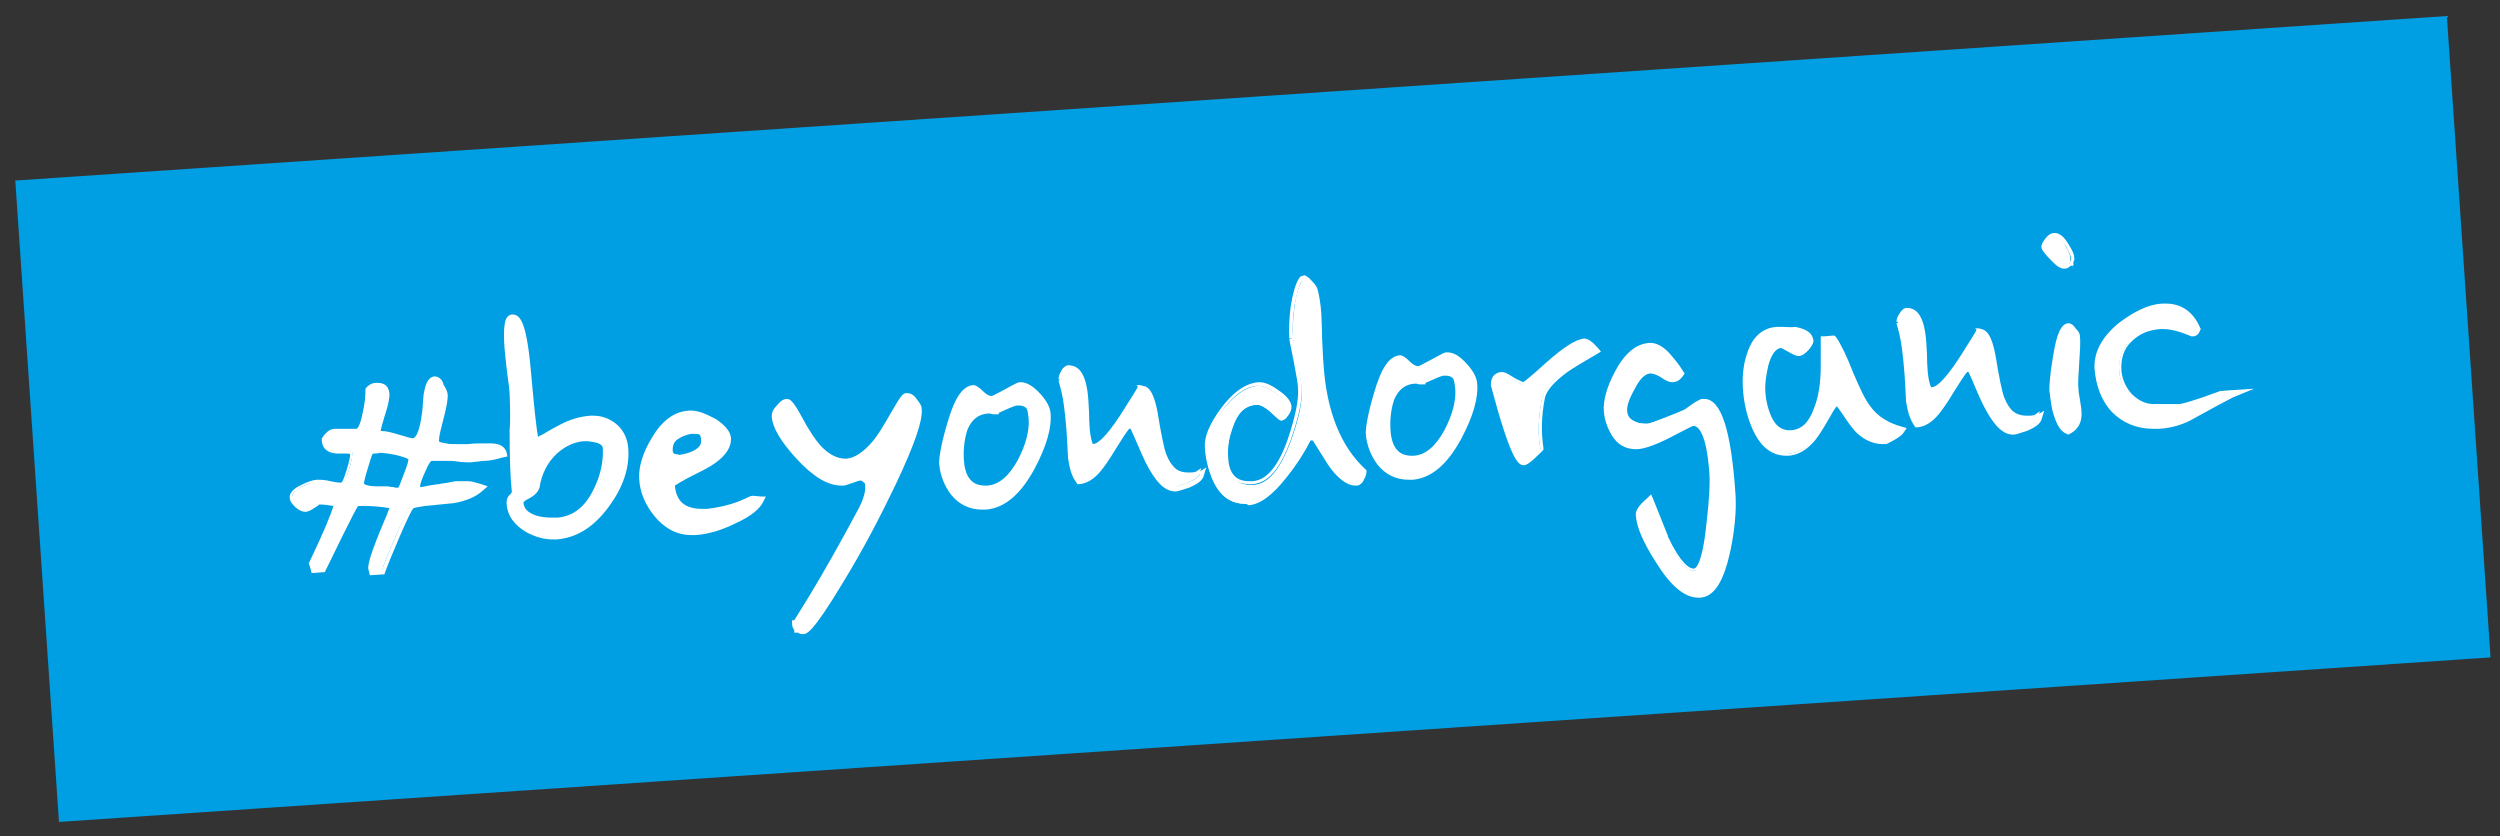 <?xml version="1.0" encoding="utf-8"?>
<!-- Generator: Adobe Illustrator 23.0.6, SVG Export Plug-In . SVG Version: 6.00 Build 0)  -->
<svg version="1.1" id="Ebene_1" xmlns="http://www.w3.org/2000/svg" xmlns:xlink="http://www.w3.org/1999/xlink" x="0px" y="0px"
	 width="343.4px" height="114.9px" viewBox="0 0 343.4 114.9" style="enable-background:new 0 0 343.4 114.9;" xml:space="preserve"
	>
<rect x="0" y="0" width="343.4" height="114.9" fill="#333333" stroke="none"/>
<style type="text/css">
	.st0{fill:#009FE3;}
	.st1{fill:#FFFFFF;}
</style>
<path class="st0" d="M2.1,24.8l334-22.6l6,88.1l-334,22.6C8.1,112.9,2.1,24.8,2.1,24.8z"/>
<g>
	<g>
		<g>
			<path class="st1" d="M50.9,78.1c0-0.4,0.2-1.7,2.5-7.3l0.3-0.8c0.1-0.2,0.1-0.3,0.1-0.3c0-0.2-0.1-0.2-0.2-0.2
				c-1.1-0.2-2.3-0.3-3.6-0.3c-0.3,0-0.6,0-0.9,0c-0.3,0.3-0.9,1.3-2.2,4.1c-1.4,2.9-2.2,4.5-2.4,4.9l-0.1,0.1l-1.4,0.1l-0.3-1
				l0-0.1c2-4.2,3.1-6.9,3.3-8c-0.8-0.2-1.5-0.3-2.2-0.3c-0.1,0-0.2,0-0.4,0c0,0,0,0,0,0c0,0-0.1,0.1-0.6,0.4
				C42.7,69.8,42.3,70,42,70c0,0,0,0,0,0c-0.4,0-0.8-0.2-1.2-0.5c-0.5-0.4-0.7-0.7-0.7-1.1c0-0.6,0.4-1.1,1.5-1.6
				c0.8-0.4,1.5-0.6,2.1-0.7l0.1,0c0.3,0,0.9,0.1,1.6,0.2c0.7,0.1,1.2,0.2,1.5,0.2l0.1,0c0,0,0.3-0.1,0.9-1.9
				c0.5-1.5,0.5-2.2,0.5-2.5c-0.1-0.1-0.4-0.2-0.9-0.2l-1.2,0c-1.5-0.1-1.8-0.9-1.9-1.6l0-0.1l0.1-0.1c0.5-0.7,1-1.1,1.5-1.1
				c0.3,0,0.8,0,1.4,0h0.2c0.6,0,1,0,1.3,0c0.1,0,0.6-0.2,1-2.3c0.3-1.3,0.4-2.4,0.4-3.3l0-0.1l0.1-0.1c0.3-0.3,0.7-0.5,1.2-0.6
				c0.1,0,0.1,0,0.2,0c0.8,0,1.2,0.5,1.3,1.3c0,0.5-0.1,1.1-0.3,2.1c-0.2,0.7-0.4,1.4-0.6,2.1c-0.1,0.5-0.2,0.9-0.2,1.2l0.1,0.1
				c0.1,0,0.2,0,0.2,0c0.6,0,1.3,0.2,2.4,0.5c1.2,0.4,1.7,0.5,1.9,0.5c0.6,0,1.3-0.7,1.6-3.9c0.1-0.8,0.2-1.6,0.2-2.4
				c0.3-1.5,0.6-2.1,1.2-2.2c0,0,0,0,0,0c0.4,0,0.8,0.3,1.1,0.9c0.3,0.6,0.5,1,0.5,1.4c0,0.5-0.1,1.3-0.4,2.5l-0.6,2.4
				c-0.2,0.7-0.2,1.1-0.2,1.5c0,0.4,0.7,0.5,1.2,0.6c0.4,0,0.8,0.1,1.3,0.1c0.5,0,1,0,1.7,0c0.8,0,1.5-0.1,2.1-0.1c0.4,0,0.7,0,1,0
				c1.2,0.1,1.8,0.4,1.9,1.1l0,0.2l-0.2,0.1c-1,0.3-1.9,0.4-2.5,0.5c-0.2,0-0.5,0.1-0.9,0.1c-0.4,0.1-0.8,0.1-1,0.1
				c-0.1,0-0.2,0-0.3,0c-0.4,0-0.8,0-1.4-0.1c-0.6-0.1-1-0.1-1.4-0.1c-0.1,0-0.2,0-0.3,0c-0.2,0-0.4,0-0.7,0l-0.7,0
				c-0.3,0-0.4,0-0.6,0c0,0-0.3,0.1-1,1.7c-0.6,1.4-0.7,2-0.7,2.3c0,0.1,0,0.1,0.2,0.1c0.3,0,0.7-0.1,1.3-0.2c0.6-0.1,1-0.2,1.3-0.2
				c0.3,0,0.7-0.1,1.2-0.2c0.6-0.1,1-0.1,1.2-0.2l0.8-0.1c0.4,0,0.6,0,0.8,0l0.1,0c0.4,0,0.9,0.1,1.6,0.3l0.4,0.1l-0.4,0.3
				c-1,0.8-2.3,1.4-3.8,1.6l-4,0.4c-0.8,0.1-1.4,0.2-1.8,0.4c-0.1,0.1-0.4,0.6-1.9,3.9c-0.9,2.1-1.6,3.8-2,4.9l-0.1,0.2L51,78.7
				L50.9,78.1z M53.1,67.1c0.2,0,0.5,0,0.8,0.1c0.3,0,0.6,0.1,0.8,0.1l0.1,0c0,0,0.2-0.3,0.8-1.9c0.6-1.7,0.7-2.2,0.7-2.4
				c0,0-0.1-0.3-1.9-0.7c-1.1-0.2-1.8-0.3-2.3-0.3l-0.1,0c-0.2,0.1-0.4,0.2-0.9,0.3c-0.2,0.4-0.4,1.2-0.8,2.3c-0.5,1.6-0.5,2-0.5,2
				c0,0.4,0.8,0.6,2,0.6c0.3,0,0.7,0,1.1,0C53,67.1,53.1,67.1,53.1,67.1z"/>
			<path class="st1" d="M59.7,52.2c0.3,0,0.6,0.3,0.9,0.8c0.3,0.5,0.5,1,0.5,1.3c0,0.5-0.1,1.3-0.4,2.4c-0.2,0.8-0.4,1.6-0.6,2.4
				c-0.2,0.7-0.2,1.2-0.2,1.5c0,0.5,0.5,0.7,1.4,0.8c0.4,0,0.8,0.1,1.3,0.1c0.5,0,1.1,0,1.7,0c0.8,0,1.5-0.1,2.1-0.1
				c0.4,0,0.7,0,1,0c1,0,1.6,0.4,1.7,0.9c-1,0.3-1.9,0.4-2.5,0.5c-0.2,0-0.5,0.1-0.9,0.1c-0.4,0.1-0.8,0.1-1,0.1c-0.1,0-0.2,0-0.3,0
				c-0.3,0-0.8,0-1.4-0.1c-0.6-0.1-1.1-0.1-1.4-0.1c-0.1,0-0.2,0-0.3,0c-0.2,0-0.4,0-0.7,0c-0.1,0-0.2,0-0.3,0c-0.1,0-0.3,0-0.4,0
				c-0.3,0-0.5,0-0.6,0c-0.3,0-0.7,0.6-1.2,1.8c-0.5,1.2-0.8,2-0.7,2.4c0,0.2,0.2,0.4,0.4,0.4c0,0,0,0,0.1,0c0.3,0,0.7-0.1,1.3-0.2
				c0.6-0.1,1-0.2,1.3-0.2c0.3,0,0.7-0.1,1.2-0.2c0.5-0.1,0.9-0.1,1.2-0.2c0.1,0,0.4,0,0.8-0.1c0,0,0.1,0,0.1,0c0.3,0,0.5,0,0.7,0
				c0,0,0.1,0,0.1,0c0.4,0,0.9,0.1,1.5,0.3c-1,0.8-2.2,1.3-3.7,1.6c-1.3,0.1-2.6,0.3-4,0.4c-0.8,0.1-1.5,0.2-1.9,0.4
				c-0.2,0.1-0.9,1.5-2,4.1c-0.9,2.1-1.6,3.8-2,4.9l-1.3,0.1l-0.1-0.3c-0.1-0.6,0.8-3,2.5-7.1l0.3-0.8c0.1-0.2,0.1-0.3,0.1-0.4
				c0-0.3-0.2-0.4-0.5-0.5c-1.1-0.2-2.3-0.3-3.6-0.3c-0.3,0-0.7,0-1,0c-0.4,0.4-1.2,1.8-2.3,4.2c-1.4,2.9-2.2,4.5-2.4,4.9l-1.1,0.1
				l-0.2-0.7c2.1-4.5,3.3-7.3,3.4-8.3c-0.9-0.2-1.7-0.4-2.4-0.4c-0.1,0-0.3,0-0.4,0c0,0-0.3,0.2-0.7,0.5c-0.4,0.3-0.8,0.5-1,0.5
				c0,0,0,0,0,0c-0.3,0-0.6-0.2-1-0.5c-0.4-0.3-0.6-0.6-0.7-0.9c0-0.5,0.4-0.9,1.3-1.4c0.7-0.4,1.4-0.6,2-0.6c0,0,0.1,0,0.1,0
				c0.3,0,0.8,0.1,1.6,0.2c0.7,0.1,1.2,0.2,1.6,0.2c0,0,0.1,0,0.1,0c0.3,0,0.7-0.7,1.1-2.1c0.4-1.3,0.6-2.2,0.5-2.6l0-0.1
				c-0.2-0.2-0.6-0.3-1.1-0.3c-0.4,0-0.8,0-1.2,0c-1,0-1.6-0.5-1.6-1.4c0.5-0.6,0.9-1,1.3-1c0.3,0,0.8,0,1.4,0c0,0,0.1,0,0.1,0
				c0.1,0,0.1,0,0.2,0c0.6,0,1,0,1.4,0c0.5,0,0.9-0.9,1.3-2.5c0.3-1.3,0.4-2.4,0.4-3.3c0.2-0.3,0.6-0.4,1.1-0.5c0,0,0.1,0,0.1,0
				c0.7,0,1,0.3,1.1,1c0,0.4-0.1,1.1-0.3,2c-0.2,0.7-0.4,1.4-0.6,2.1c-0.2,0.6-0.2,1-0.2,1.3c0,0.2,0.1,0.3,0.4,0.3c0,0,0,0,0.1,0
				c0.1,0,0.1,0,0.2,0c0.5,0,1.3,0.2,2.3,0.5c1,0.3,1.7,0.5,2,0.5c0,0,0,0,0.1,0c0.9-0.1,1.5-1.4,1.8-4.1c0.1-0.8,0.2-1.6,0.2-2.4
				C59,52.8,59.3,52.2,59.7,52.2C59.7,52.2,59.7,52.2,59.7,52.2 M52,61.7C52,61.7,52,61.7,52,61.7c0,0-0.3,0.1-1.1,0.4
				c-0.2,0.4-0.5,1.2-0.8,2.4c-0.4,1.2-0.5,1.9-0.5,2.1c0,0.5,0.8,0.8,2.3,0.8c0.3,0,0.7,0,1.1,0c0,0,0.1,0,0.2,0
				c0.2,0,0.5,0,0.8,0.1c0.3,0,0.6,0.1,0.8,0.1c0.1,0,0.1,0,0.2,0c0.2,0,0.5-0.7,1-2c0.5-1.3,0.7-2.2,0.7-2.5c0-0.3-0.7-0.6-2.1-0.9
				c-1.1-0.2-1.9-0.3-2.4-0.3C52.1,61.7,52.1,61.7,52,61.7 M59.7,51.7L59.7,51.7L59.7,51.7c-1,0.1-1.3,1.3-1.5,2.4
				c-0.1,0.8-0.1,1.6-0.2,2.4c-0.4,3.4-1.1,3.7-1.3,3.7c0,0,0,0,0,0c-0.2,0-0.6-0.1-1.9-0.5c-1-0.3-1.8-0.5-2.4-0.5c0,0-0.1,0-0.1,0
				c0-0.2,0.1-0.5,0.2-0.9c0.2-0.7,0.4-1.4,0.6-2c0.3-1,0.4-1.7,0.4-2.2c-0.1-1-0.6-1.5-1.6-1.5c-0.1,0-0.1,0-0.2,0
				c-0.6,0-1.1,0.3-1.4,0.7l-0.1,0.1l0,0.2c0,0.9-0.1,1.9-0.4,3.2c-0.4,2-0.8,2.1-0.8,2.1c-0.3,0-0.7,0-1.3,0l-0.2,0l-0.1,0
				c-0.6,0-1.1,0-1.4,0c-0.6,0-1.2,0.4-1.7,1.2l-0.1,0.1l0,0.2c0,0.7,0.3,1.8,2.1,1.9l0.4,0l0.8,0c0.3,0,0.5,0,0.6,0.1
				c0,0.3-0.1,0.9-0.5,2.2c-0.4,1.3-0.6,1.6-0.7,1.7c0,0,0,0,0,0c-0.2,0-0.6,0-1.5-0.2c-0.8-0.2-1.3-0.2-1.7-0.2c-0.1,0-0.1,0-0.1,0
				c-0.6,0-1.4,0.3-2.2,0.7c-0.4,0.2-1.7,0.8-1.6,1.8c0,0.4,0.3,0.8,0.8,1.3c0.5,0.4,0.9,0.6,1.3,0.6h0l0.1,0c0.3,0,0.7-0.2,1.3-0.6
				c0.3-0.2,0.5-0.3,0.5-0.4c0.1,0,0.2,0,0.2,0c0.5,0,1.2,0.1,1.8,0.2c-0.3,1-1.1,3.1-3.3,7.7l-0.1,0.2l0.1,0.2l0.2,0.7l0.1,0.4
				l0.4,0l1.1-0.1l0.3,0l0.1-0.2c0.2-0.4,1-2,2.4-4.9c1.3-2.6,1.8-3.6,2.1-4c0.3,0,0.5,0,0.8,0c1.2,0,2.4,0.1,3.5,0.3c0,0,0,0,0,0
				c0,0,0,0.1-0.1,0.2l-0.3,0.8c-2.4,5.6-2.6,6.9-2.5,7.4l0.1,0.4l0.1,0.4l0.4,0l1.3-0.1l0.3,0l0.1-0.3c0.4-1.1,1.1-2.8,2-4.9
				c1.3-3,1.7-3.7,1.9-3.9c0.3-0.1,0.9-0.2,1.6-0.3l4-0.4c1.6-0.3,2.9-0.8,3.9-1.7l0.7-0.6l-0.9-0.3c-0.7-0.2-1.3-0.4-1.7-0.4
				c-0.1,0-0.1,0-0.2,0c-0.1,0-0.4,0-0.6,0l-0.1,0l-0.5,0l-0.3,0c-0.3,0-0.7,0.1-1.2,0.2c-0.5,0.1-0.9,0.1-1.2,0.2
				c-0.3,0-0.7,0.1-1.4,0.2c-0.5,0.1-0.9,0.2-1.2,0.2c0-0.3,0.1-0.8,0.7-2.1c0.5-1.2,0.8-1.5,0.9-1.5c0.1,0,0.3,0,0.5,0l0.4,0l0.3,0
				c0.3,0,0.5,0,0.7,0c0.1,0,0.2,0,0.3,0c0.3,0,0.8,0,1.4,0.1c0.6,0.1,1.1,0.1,1.5,0.1c0.1,0,0.2,0,0.3,0c0.2,0,0.6-0.1,1-0.1
				c0.4-0.1,0.7-0.1,0.9-0.1c0.7,0,1.5-0.2,2.6-0.5l0.5-0.1l-0.1-0.5c-0.2-0.8-0.9-1.3-2.2-1.3c-0.2,0-0.6,0-1,0
				c-0.6,0-1.3,0-2.1,0.1c-0.6,0-1.2,0-1.7,0c-0.5,0-1,0-1.3-0.1c-0.7-0.1-1-0.2-1-0.3c0-0.2,0-0.6,0.2-1.4l0.6-2.4
				c0.3-1.2,0.4-2,0.4-2.5c0-0.4-0.2-0.9-0.6-1.5C60.9,52.4,60.4,51.7,59.7,51.7L59.7,51.7z M52.1,62.2
				C52.1,62.2,52.1,62.2,52.1,62.2c0.5,0,1.3,0.1,2.3,0.3c1.2,0.3,1.6,0.5,1.7,0.6c0,0.2-0.1,0.7-0.7,2.2c-0.4,1.1-0.6,1.6-0.7,1.7
				c-0.2,0-0.4,0-0.7-0.1c-0.4,0-0.6-0.1-0.9-0.1c-0.1,0-0.1,0-0.2,0c-0.4,0-0.8,0-1.1,0c-1.4,0-1.8-0.3-1.8-0.4c0,0,0-0.4,0.5-2
				c0.3-1,0.5-1.7,0.7-2.1C51.7,62.3,51.9,62.3,52.1,62.2L52.1,62.2z"/>
		</g>
		<g>
			<path class="st1" d="M75.9,73.8c-1.1,0-2.4-0.3-3.6-1c-1.6-0.9-2.5-2.1-2.6-3.6c0-0.5,0.1-1,0.5-1.2c0.2-0.2,0.3-0.4,0.3-0.6
				c-0.2-1.8-0.3-4.7-0.3-8.4c0.1-0.9,0.1-2.6,0-5.1c0-0.3-0.1-1.1-0.3-2.5c-0.2-1.5-0.3-2.8-0.4-3.7c-0.2-2.9,0.1-4.2,0.9-4.3
				c0,0,0,0,0,0c0.8,0,1.7,0.8,2.3,7.2c0.5,5.3,0.8,8.5,1,9.7c1.1-0.6,2.1-1.1,3.2-1.7c1.4-0.7,2.9-1.2,4.2-1.2c0.1,0,0.3,0,0.4,0
				c1.1,0,2.1,0.3,3,1c0.9,0.8,1.5,1.8,1.6,3.2c0.2,2.5-0.7,5.1-2.6,7.7c-2,2.8-4.4,4.3-7.1,4.5C76.2,73.8,76,73.8,75.9,73.8z
				 M80.5,60.4c-0.1,0-0.2,0-0.3,0c-1.4,0.1-2.6,0.7-3.8,1.7c-1.4,1.2-2.3,2.9-2.5,4.8c-0.1,0.6-0.5,1-1.3,1.4
				c-0.6,0.3-0.9,0.5-0.8,0.8c0.1,0.9,0.7,1.5,1.9,1.9c0.7,0.2,1.5,0.3,2.3,0.3c0.2,0,0.5,0,0.7,0c2.2-0.1,3.9-1.5,5.1-3.9
				c1-2,1.4-4,1.3-5.9c0-0.4-0.4-0.7-1-0.9C81.4,60.4,80.9,60.4,80.5,60.4z"/>
			<path class="st1" d="M70.4,43.7c0.9,0,1.6,2.3,2,7c0.5,5.9,0.9,9.3,1.1,10c1.2-0.6,2.3-1.2,3.5-1.9c1.4-0.7,2.8-1.1,4.1-1.2
				c0.1,0,0.3,0,0.4,0c1.1,0,2,0.3,2.8,1c0.9,0.7,1.4,1.7,1.5,3c0.2,2.5-0.7,5-2.5,7.5c-2,2.7-4.3,4.2-6.9,4.4c-0.1,0-0.3,0-0.4,0
				c-1.1,0-2.3-0.3-3.5-1c-1.6-0.9-2.4-2-2.5-3.4c0-0.5,0.1-0.8,0.4-1c0.3-0.2,0.4-0.5,0.4-0.8c-0.2-1.9-0.3-4.7-0.3-8.4
				c0.1-0.8,0.1-2.6,0-5.1c0-0.3-0.1-1.1-0.3-2.5c-0.2-1.6-0.3-2.8-0.4-3.7C69.6,45.1,69.8,43.8,70.4,43.7
				C70.4,43.7,70.4,43.7,70.4,43.7 M75.8,71.6c0.2,0,0.5,0,0.7,0c2.3-0.2,4-1.5,5.3-4.1c1-2,1.5-4.1,1.3-6.1c0-0.5-0.4-0.8-1.2-1.1
				c-0.5-0.2-1-0.2-1.5-0.2c-0.1,0-0.2,0-0.3,0c-1.4,0.1-2.7,0.7-4,1.8c-1.5,1.3-2.3,2.9-2.6,5c-0.1,0.5-0.5,0.9-1.2,1.2
				c-0.7,0.3-1,0.7-1,1.1c0.1,1,0.7,1.7,2,2.1C74.2,71.5,75,71.6,75.8,71.6 M70.4,43.2L70.4,43.2L70.4,43.2c-0.6,0-1,0.5-1.1,1.5
				c-0.1,0.7-0.1,1.7,0,3.1c0.1,0.9,0.2,2.2,0.4,3.7c0.2,1.4,0.3,2.2,0.3,2.5c0.1,2.5,0.1,4.2,0,5.1c0,3.8,0.1,6.6,0.3,8.4
				c0,0.1,0,0.2-0.2,0.4c-0.3,0.2-0.6,0.7-0.5,1.4c0.1,1.5,1,2.8,2.7,3.8c1.3,0.7,2.5,1,3.7,1c0.1,0,0.3,0,0.4,0
				c2.8-0.2,5.2-1.7,7.3-4.6c1.9-2.6,2.8-5.3,2.6-7.9c-0.1-1.4-0.7-2.6-1.7-3.4c-0.9-0.7-1.9-1.1-3.1-1.1c-0.1,0-0.3,0-0.4,0
				c-1.4,0.1-2.8,0.5-4.3,1.3c-1,0.5-1.9,1.1-2.9,1.6c-0.2-1.1-0.5-3.6-1-9.3C72.3,44.1,71.4,43.2,70.4,43.2L70.4,43.2z M75.8,71.1
				c-0.8,0-1.6-0.1-2.2-0.3c-1.1-0.4-1.6-0.9-1.7-1.7c0-0.2,0.3-0.4,0.7-0.6c0.8-0.4,1.3-0.9,1.5-1.5c0.3-1.9,1.1-3.5,2.4-4.7
				c1.1-1,2.4-1.6,3.7-1.7c0.1,0,0.2,0,0.3,0c0.4,0,0.9,0.1,1.4,0.2c0.4,0.1,0.8,0.3,0.9,0.7c0.1,1.9-0.3,3.8-1.3,5.8
				c-1.2,2.4-2.8,3.6-4.9,3.8C76.3,71.1,76.1,71.1,75.8,71.1L75.8,71.1z"/>
		</g>
		<g>
			<path class="st1" d="M94.9,73.1c-1.9,0-3.5-0.8-4.9-2.5c-1.2-1.5-1.9-3.2-2-4.9c-0.1-1.6,0.4-3.5,1.6-5.5
				c1.4-2.3,3.1-3.5,5.1-3.6c0.1,0,0.1,0,0.2,0c0.9,0,1.9,0.4,3,1.1c1.2,0.8,1.8,1.6,1.9,2.3c0.1,1.1-0.7,2.3-2.2,3.4
				c-0.7,0.5-1.9,1.1-3.7,2c-0.9,0.4-1.5,0.8-1.9,1c0.1,2.4,1.5,3.6,4.1,3.6c0.2,0,0.4,0,0.7,0c1.8-0.1,3.7-0.6,5.6-1.5
				c0.6-0.3,0.7-0.3,0.8-0.3l1.5,0.1l-0.1,0.3c-0.4,1-1.7,2-3.8,2.9c-2,0.9-3.8,1.4-5.4,1.5C95.2,73.1,95.1,73.1,94.9,73.1z
				 M95.4,59.4c-0.1,0-0.3,0-0.5,0c-0.6,0-1.2,0.2-1.8,0.6c-0.7,0.5-1.1,1.1-1,1.8c0,0.6,0.3,0.8,1,0.8c0.1,0,0.1,0,0.2,0
				c0.8-0.1,1.5-0.3,2.2-0.6c0.8-0.4,1.2-1,1.1-1.6c0-0.5-0.1-0.8-0.3-0.9C96.2,59.5,96,59.4,95.4,59.4z"/>
			<path class="st1" d="M94.9,56.9c0.8,0,1.8,0.4,2.8,1.1c1.1,0.8,1.7,1.5,1.8,2.1c0.1,1.1-0.6,2.1-2.1,3.1c-0.6,0.5-1.9,1.1-3.6,2
				c-1,0.5-1.7,0.9-2,1.2c0.1,2.6,1.5,3.9,4.3,3.9c0.2,0,0.4,0,0.7,0c1.8-0.1,3.7-0.6,5.7-1.5c0.4-0.2,0.6-0.3,0.7-0.3l1.1,0.1
				c-0.4,0.9-1.6,1.9-3.6,2.8c-1.9,0.9-3.7,1.4-5.3,1.5c-0.2,0-0.3,0-0.4,0c-1.8,0-3.4-0.8-4.7-2.4c-1.2-1.5-1.8-3.1-2-4.8
				c-0.1-1.6,0.4-3.4,1.6-5.3c1.3-2.2,3-3.4,4.9-3.5C94.8,56.9,94.9,56.9,94.9,56.9 M93.1,62.9c0.1,0,0.1,0,0.2,0
				c0.8-0.1,1.6-0.3,2.3-0.6c0.9-0.5,1.3-1.1,1.2-1.8c0-0.6-0.2-0.9-0.4-1.1c-0.2-0.1-0.5-0.2-1-0.2c-0.1,0-0.3,0-0.5,0
				c-0.6,0-1.3,0.3-1.9,0.6c-0.8,0.5-1.2,1.2-1.1,2.1C91.9,62.6,92.3,62.9,93.1,62.9 M94.9,56.4c-0.1,0-0.2,0-0.2,0
				c-2.1,0.1-3.8,1.4-5.2,3.8c-1.2,2-1.8,3.9-1.7,5.6c0.1,1.8,0.8,3.5,2.1,5.1c1.4,1.7,3.1,2.6,5.1,2.6c0.2,0,0.3,0,0.5,0
				c1.6-0.1,3.5-0.6,5.5-1.6c2.2-1,3.4-2,3.9-3.1l0.3-0.6l-0.7,0l-1.1-0.1l0,0l0,0c-0.1,0-0.2,0-0.8,0.3c-1.9,0.9-3.8,1.3-5.5,1.5
				c-0.2,0-0.4,0-0.6,0c-2.4,0-3.6-1-3.8-3.2c0.3-0.2,0.8-0.5,1.7-1c1.8-0.9,3-1.5,3.7-2c1.6-1.1,2.4-2.3,2.3-3.6
				c-0.1-0.8-0.7-1.6-2-2.5C96.9,56.8,95.9,56.4,94.9,56.4L94.9,56.4z M93.1,62.4c-0.6,0-0.7-0.2-0.7-0.6c0-0.7,0.2-1.2,0.9-1.6
				c0.5-0.3,1.1-0.5,1.6-0.6c0.2,0,0.3,0,0.5,0c0.6,0,0.7,0.1,0.7,0.1c0,0,0.2,0.2,0.2,0.8c0,0.2,0.1,0.8-1,1.4
				c-0.6,0.3-1.3,0.5-2.1,0.6C93.2,62.4,93.2,62.4,93.1,62.4L93.1,62.4z"/>
		</g>
		<g>
			<path class="st1" d="M110.3,86.7c-0.2,0-0.3,0-0.5-0.1l-0.1-0.3l0,0.3l-0.3,0l0-0.3c0,0,0,0,0,0c0,0,0,0-0.1-0.1
				c-0.1-0.2-0.2-0.4-0.2-0.6l0-0.3l0.1,0c0.2-0.3,0.9-1.5,2.2-3.5c2-3.4,4.2-7.3,6.5-11.5c0.9-1.7,1.3-3.1,1.1-4.1
				c-0.5-0.4-0.7-0.5-0.8-0.5c-0.1,0-0.3,0.1-1.1,0.4c-0.9,0.3-1.1,0.4-1.2,0.4c-0.1,0-0.2,0-0.3,0c-1.8,0-3.8-1.2-6-3.6
				c-2.1-2.4-3.2-4.2-3.3-5.7c0-0.4,0.2-0.8,0.6-1.3c0.4-0.5,0.8-0.7,1.1-0.8c0,0,0,0,0,0c0.3,0,0.6,0.2,1.8,2.3
				c1.1,1.8,2,3.2,2.7,4c1.2,1.3,2.4,1.9,3.6,1.9c0.1,0,0.2,0,0.2,0c1.2-0.1,2.5-0.9,3.7-2.3c0.7-0.9,1.6-2.3,2.7-4.2
				c1.2-2.2,1.6-2.4,1.8-2.4c0,0,0,0,0,0c0.5,0,0.9,0.2,1.3,0.6c0.4,0.4,0.6,0.8,0.7,1.2c0.1,1.6-1,4.9-3.5,10.2
				c-2.2,4.6-4.6,9.1-7.3,13.5C112,85.9,110.9,86.7,110.3,86.7L110.3,86.7z"/>
			<path class="st1" d="M124.6,54.5c0.4,0,0.7,0.2,1.1,0.5c0.4,0.4,0.6,0.7,0.6,1c0.1,1.5-1.1,4.9-3.5,10.1
				c-2.2,4.6-4.6,9.1-7.2,13.5c-2.7,4.5-4.4,6.8-5.1,6.9c0,0,0,0-0.1,0c-0.1,0-0.2,0-0.3-0.1c-0.1-0.1-0.2-0.1-0.3-0.1c0,0,0,0,0,0
				c0,0,0-0.1-0.1-0.2c-0.1-0.1-0.1-0.3-0.1-0.5c0,0,0,0,0,0c0,0,0.8-1.2,2.2-3.7c2-3.4,4.2-7.2,6.5-11.5c1-1.8,1.4-3.3,1.1-4.4
				c-0.4-0.4-0.8-0.6-1.1-0.6c0,0,0,0,0,0c-0.2,0-0.6,0.1-1.2,0.4c-0.6,0.2-1,0.4-1.2,0.4c-0.1,0-0.2,0-0.3,0
				c-1.7,0-3.7-1.2-5.8-3.5c-2.1-2.3-3.2-4.1-3.3-5.5c0-0.3,0.2-0.7,0.5-1.1c0.4-0.4,0.7-0.7,1-0.7c0,0,0,0,0,0
				c0.2,0,0.8,0.7,1.5,2.1c1.1,1.9,2,3.2,2.7,4c1.2,1.3,2.5,2,3.8,2c0.1,0,0.2,0,0.3,0c1.3-0.1,2.6-0.9,3.9-2.4
				c0.7-0.9,1.6-2.3,2.7-4.2C123.7,55.3,124.3,54.6,124.6,54.5C124.5,54.5,124.6,54.5,124.6,54.5 M124.6,54c0,0-0.1,0-0.1,0
				c-0.4,0-0.7,0.2-2,2.5c-1.1,1.9-1.9,3.3-2.7,4.2c-1.2,1.4-2.4,2.2-3.5,2.3c-0.1,0-0.1,0-0.2,0c-1.1,0-2.3-0.6-3.4-1.8
				c-0.7-0.8-1.6-2.1-2.6-4c-1.2-2.2-1.6-2.4-2-2.4c-0.5,0-0.9,0.3-1.4,0.9c-0.5,0.5-0.7,1-0.7,1.5c0.1,1.5,1.2,3.4,3.4,5.8
				c2.3,2.5,4.3,3.7,6.2,3.7c0.1,0,0.2,0,0.3,0c0.2,0,0.4-0.1,1.3-0.4c0.8-0.3,1-0.3,1-0.3c0,0,0.2,0,0.6,0.4c0.2,1-0.2,2.3-1.1,3.9
				c-2.3,4.3-4.5,8.2-6.5,11.5c-1.3,2.1-1.9,3.1-2.1,3.4h-0.3l0,0.5c0,0.3,0.1,0.5,0.2,0.7c0,0,0,0.1,0.1,0.1l0,0.4l0.5,0
				c0.2,0.1,0.3,0.2,0.6,0.2c0,0,0.1,0,0.1,0c0.5,0,1.3-0.1,5.5-7.1c2.7-4.4,5.1-9,7.3-13.6c2.5-5.3,3.7-8.7,3.5-10.3
				c0-0.4-0.3-0.8-0.7-1.3C125.6,54.3,125.1,54,124.6,54L124.6,54z"/>
		</g>
		<g>
			<path class="st1" d="M134.9,69.7c-1.7,0-3.1-0.7-4.1-2c-0.9-1.2-1.4-2.5-1.6-4.1c-0.1-0.9,0.3-2.6,1.1-5.3c1-3.3,2.1-5,3.4-5.1
				c0,0,0,0,0,0c0.2,0,0.5,0.1,1.3,0.8c0.4,0.4,0.9,0.7,1.2,0.7c0.1,0,0.4-0.1,1.9-1c1.8-1,1.9-1,2-1l0.1,0c0.8,0,1.6,0.5,2.5,1.4
				c0.9,1,1.3,1.8,1.4,2.5c0.1,2-0.6,4.6-2.2,7.6c-1.8,3.5-4,5.3-6.5,5.5C135.2,69.7,135.1,69.7,134.9,69.7z M135.7,56.5
				c-1.4,0.1-2.4,0.9-3,2.4c-0.5,1.2-0.6,2.6-0.5,4.3c0.2,2.5,1.2,3.8,3.1,3.8c0.1,0,0.2,0,0.3,0c1.7-0.1,3.1-1.3,4.4-3.7
				c1.2-2.1,1.7-4,1.6-5.7c-0.1-1-0.2-1.5-0.3-1.7c-0.2-0.3-0.7-0.5-1.3-0.5c-0.1,0-0.2,0-0.3,0c-0.2,0-0.7,0.1-1.7,0.6
				c-0.5,0.2-0.9,0.4-1.1,0.5l0,0.1l-0.4,0c-0.2,0-0.3,0-0.5-0.1C135.9,56.5,135.8,56.5,135.7,56.5l0-0.3L135.7,56.5z"/>
			<path class="st1" d="M140.2,53c0.7,0,1.4,0.5,2.3,1.4c0.8,0.9,1.3,1.7,1.3,2.3c0.1,2-0.6,4.5-2.2,7.4c-1.8,3.4-3.9,5.2-6.3,5.4
				c-0.1,0-0.3,0-0.4,0c-1.6,0-2.9-0.6-3.9-1.9c-0.9-1.1-1.4-2.5-1.5-4c-0.1-0.9,0.3-2.6,1.1-5.2c0.9-3.2,2-4.8,3.1-4.9c0,0,0,0,0,0
				c0.2,0,0.6,0.3,1.1,0.8c0.5,0.5,1,0.8,1.4,0.8c0,0,0.1,0,0.1,0c0.1,0,0.8-0.3,1.9-1c1.1-0.6,1.8-1,1.9-1
				C140.1,53,140.2,53,140.2,53 M136.6,56.4C136.6,56.4,136.6,56.4,136.6,56.4C136.6,56.4,136.6,56.4,136.6,56.4
				c-0.2,0-0.4,0-0.5-0.1c-0.1,0-0.3-0.1-0.4-0.1c0,0,0,0-0.1,0c-1.5,0.1-2.6,1-3.2,2.6c-0.5,1.2-0.6,2.7-0.5,4.4
				c0.2,2.7,1.3,4,3.4,4c0.1,0,0.2,0,0.4,0c1.8-0.1,3.3-1.4,4.6-3.8c1.2-2.1,1.7-4.1,1.6-5.8c-0.1-0.9-0.2-1.5-0.3-1.8
				c-0.3-0.4-0.8-0.7-1.5-0.7c-0.1,0-0.2,0-0.3,0c-0.3,0-0.9,0.2-1.8,0.6C137,56.2,136.6,56.4,136.6,56.4 M140.2,52.5
				c0,0-0.1,0-0.1,0c-0.2,0-0.3,0-2.1,1c-1.3,0.7-1.7,0.9-1.8,0.9c-0.3,0-0.7-0.2-1.1-0.6c-0.7-0.7-1.1-0.9-1.4-0.9
				c-1.5,0.1-2.6,1.8-3.6,5.3c-0.8,2.7-1.1,4.5-1.1,5.4c0.1,1.6,0.7,3.1,1.6,4.3c1.1,1.4,2.6,2.1,4.3,2.1c0.2,0,0.3,0,0.5,0
				c2.6-0.2,4.8-2.1,6.7-5.6c1.6-3,2.4-5.6,2.2-7.7c-0.1-0.8-0.5-1.6-1.4-2.6C141.9,53,141,52.5,140.2,52.5L140.2,52.5z M137.2,56.7
				c0.2-0.1,0.5-0.2,0.9-0.4c1.1-0.5,1.5-0.6,1.6-0.6c0.1,0,0.2,0,0.2,0c0.8,0,1,0.3,1.1,0.4c0.1,0.1,0.2,0.5,0.3,1.5
				c0.1,1.6-0.4,3.5-1.5,5.6c-1.2,2.2-2.6,3.4-4.2,3.5c-0.1,0-0.2,0-0.3,0c-1.1,0-2.7-0.4-2.9-3.5c-0.1-1.6,0.1-3,0.5-4.2
				c0.6-1.4,1.5-2.1,2.8-2.2c0,0,0,0,0,0c0.1,0,0.1,0,0.3,0c0.2,0.1,0.4,0.1,0.5,0.1c0,0,0.1,0,0.1,0l0.6,0L137.2,56.7L137.2,56.7z"
				/>
		</g>
		<g>
			<path class="st1" d="M161.4,67.1c-1.3,0-2.6-1.3-3.9-4c-0.7-1.6-1.4-3.1-2-4.7l-0.4,0c-0.5,0.5-1.1,1.5-1.9,2.8
				c-0.9,1.5-1.6,2.5-2.1,3.1c-0.9,1-1.8,1.6-2.8,1.7l-0.2,0l-0.1-0.1c-0.5-0.8-0.9-2-1.1-3.4l0,0c-0.1-0.4-0.1-1.3-0.3-3.6
				c-0.2-2.4-0.4-4.2-0.7-5.4c-0.3-1.2-0.4-1.5-0.4-1.5l0.2-0.1l-0.2,0c0-0.3,0.1-0.6,0.3-1c0.2-0.4,0.5-0.6,0.8-0.7l0.1,0
				c1.3,0,2.1,1.4,2.3,4.2c0,0.5,0.1,1.2,0.1,2.1c0,0.9,0.1,1.6,0.1,2c0.1,1.6,0.4,2.5,0.9,2.5c0.6,0,1.7-0.8,3.8-4
				c1.7-2.7,2.3-3.6,2.4-3.9l-0.2-0.2c0,0,0.4,0,0.4,0c0.9,0,1.5,1.1,1.9,3.3c0.5,3.1,0.9,5.1,1.3,5.9c0.8,1.9,1.9,2.8,3.5,2.8h0
				c0.1,0,0.2,0,0.3,0c0.6,0,0.8-0.1,0.9-0.2l0.6-0.4l-0.2,0.7c-0.1,0.5-0.7,0.9-1.9,1.4c-0.8,0.3-1.4,0.5-1.7,0.5L161.4,67.1z"/>
			<path class="st1" d="M146.9,50.7c1.2,0,1.8,1.3,2,4c0,0.5,0.1,1.2,0.1,2.1c0,0.9,0.1,1.6,0.1,2c0.1,1.8,0.5,2.7,1.1,2.7
				c0,0,0,0,0,0c0.9-0.1,2.3-1.4,4-4.1c1.7-2.7,2.5-4,2.5-4c0,0,0,0,0,0c0,0,0,0,0,0c0.7,0,1.2,1,1.6,3.1c0.5,3.1,1,5.1,1.3,5.9
				c0.8,2,2.1,3,3.8,3c0.1,0,0.2,0,0.3,0c0.5,0,0.9-0.1,1.1-0.3c-0.1,0.4-0.7,0.8-1.7,1.2c-0.8,0.3-1.3,0.5-1.6,0.5c0,0-0.1,0-0.1,0
				c-1.2,0-2.4-1.3-3.6-3.8c-0.7-1.6-1.4-3.2-2.1-4.8l-0.7,0c-0.5,0.5-1.1,1.5-2,3c-0.9,1.5-1.5,2.5-2.1,3.1c-0.8,1-1.7,1.5-2.6,1.6
				c-0.5-0.8-0.9-1.9-1-3.3c0,0,0,0.1,0,0.1c0-0.2-0.1-1.4-0.2-3.6c-0.2-2.4-0.4-4.2-0.7-5.4c-0.2-1.1-0.4-1.6-0.4-1.6c0,0,0,0,0,0
				c0-0.2,0.1-0.5,0.3-0.8c0.2-0.3,0.4-0.5,0.6-0.5C146.8,50.7,146.9,50.7,146.9,50.7 M145.9,52.1C145.9,52.1,145.9,52.1,145.9,52.1
				C145.9,52.1,145.9,52.1,145.9,52.1 M147.2,62.7C147.2,62.7,147.2,62.7,147.2,62.7C147.2,62.7,147.2,62.7,147.2,62.7 M147.2,62.7
				C147.2,62.7,147.2,62.7,147.2,62.7C147.2,62.7,147.2,62.7,147.2,62.7 M147.2,62.7C147.2,62.7,147.2,62.7,147.2,62.7
				C147.2,62.7,147.2,62.7,147.2,62.7 M147.2,62.7C147.2,62.7,147.2,62.7,147.2,62.7C147.2,62.7,147.2,62.7,147.2,62.7 M147.2,62.7
				C147.2,62.7,147.2,62.7,147.2,62.7C147.2,62.7,147.2,62.7,147.2,62.7 M147.2,62.7C147.2,62.7,147.2,62.7,147.2,62.7
				C147.2,62.7,147.2,62.7,147.2,62.7 M147.2,62.7C147.2,62.7,147.2,62.7,147.2,62.7C147.2,62.7,147.2,62.7,147.2,62.7 M147.2,62.7
				C147.2,62.7,147.2,62.7,147.2,62.7C147.2,62.7,147.2,62.7,147.2,62.7 M147.2,62.7C147.2,62.7,147.2,62.7,147.2,62.7
				C147.2,62.7,147.2,62.7,147.2,62.7 M147.2,62.7C147.2,62.7,147.2,62.7,147.2,62.7C147.2,62.7,147.2,62.7,147.2,62.7 M147.2,62.8
				C147.2,62.8,147.2,62.8,147.2,62.8C147.2,62.8,147.2,62.8,147.2,62.8 M147.2,62.8C147.2,62.8,147.2,62.8,147.2,62.8
				C147.2,62.8,147.2,62.8,147.2,62.8 M147.2,62.8C147.2,62.8,147.2,62.8,147.2,62.8C147.2,62.8,147.2,62.8,147.2,62.8 M147.2,62.8
				C147.2,62.8,147.2,62.8,147.2,62.8C147.2,62.8,147.2,62.8,147.2,62.8 M147.2,62.8C147.2,62.8,147.2,62.8,147.2,62.8
				C147.2,62.8,147.2,62.8,147.2,62.8 M147.2,62.8C147.2,62.8,147.2,62.8,147.2,62.8C147.2,62.8,147.2,62.8,147.2,62.8 M147.2,62.8
				C147.2,62.8,147.2,62.8,147.2,62.8C147.2,62.8,147.2,62.8,147.2,62.8 M147.2,62.8C147.2,62.8,147.2,62.8,147.2,62.8
				C147.2,62.8,147.2,62.8,147.2,62.8 M147.2,62.8C147.2,62.8,147.2,62.8,147.2,62.8C147.2,62.8,147.2,62.8,147.2,62.8 M147.2,62.8
				C147.2,62.8,147.2,62.8,147.2,62.8C147.2,62.8,147.2,62.8,147.2,62.8 M147.2,62.8L147.2,62.8L147.2,62.8 M147.2,62.8
				C147.2,62.8,147.2,62.8,147.2,62.8C147.2,62.8,147.2,62.8,147.2,62.8 M146.9,50.2c0,0-0.1,0-0.1,0c-0.4,0-0.7,0.3-1,0.8
				c-0.3,0.4-0.4,0.8-0.4,1.1l0.4,0l-0.4,0.2c0,0,0.1,0.3,0.4,1.5c0.3,1.2,0.5,3,0.7,5.4l0.1,1.7l0.1,1.9c0,0,0,0,0,0c0,0,0,0,0,0
				c0,0,0,0,0,0h0h0c0,0,0,0.1,0,0.1c0.2,1.4,0.5,2.5,1.1,3.3l0.2,0.3l0.3,0c1-0.1,2-0.7,2.9-1.8c0.5-0.6,1.2-1.6,2.1-3.1
				c0.8-1.3,1.4-2.2,1.8-2.7l0.2,0c0.7,1.5,1.3,3,2,4.5c1.4,2.8,2.7,4.1,4.1,4.1c0,0,0.1,0,0.1,0c0.2,0,0.6-0.1,1.8-0.5
				c1.2-0.5,1.8-1,2-1.5l0.4-1.3l-1.1,0.7c-0.1,0-0.3,0.1-0.8,0.2c-0.1,0-0.2,0-0.3,0c-1.5,0-2.6-0.9-3.3-2.7
				c-0.3-0.8-0.7-2.7-1.2-5.8c-0.3-1.5-0.8-3.6-2.1-3.6h0l-0.1,0l0,0.5l-0.4,0.3c-0.1-0.2-0.1-0.4,0-0.4c-0.1,0.1-0.4,0.8-2.4,3.9
				c-1,1.6-1.8,2.6-2.4,3.2c-0.1,0-0.1,0-0.2,0c-0.3,0-0.5,0.2-0.5,0.5c0,0,0,0.1,0,0.1c-0.2,0.1-0.4,0.2-0.5,0.2c0,0,0,0,0,0
				c-0.2,0-0.5-0.5-0.7-2.2c0-0.4-0.1-1.1-0.1-2c0-0.9-0.1-1.6-0.1-2.1C149.4,53.6,149.1,50.2,146.9,50.2L146.9,50.2z"/>
		</g>
		<g>
			<path class="st1" d="M171,69.2c-1.9,0-3.3-1-4.3-3.1c-0.6-1.3-1-2.8-1.1-4.4c-0.1-1.4,0.6-3.1,2.2-5.2c1.7-2.2,3.4-3.4,5-3.5
				l0.1,0c0.6,0,1.5,0.4,2.5,1.1c1.1,0.8,1.7,1.5,1.7,2.1c0,0.3-0.1,0.6-0.3,1c-0.2,0.4-0.5,0.5-0.8,0.6c0,0,0,0,0,0
				c-0.1,0-0.2,0-1.4-1.2c-0.7-0.6-1.3-1-1.9-1l-0.1,0c-1.6,0.1-2.8,1.2-3.4,3.4c-0.5,1.4-0.7,2.8-0.6,4.1c0.2,2.4,1.2,3.5,3.2,3.5
				c0.1,0,0.3,0,0.4,0c2-0.1,3.7-2.2,5.1-6c1.1-3,1.6-5.4,1.5-7c0-0.5-0.2-1.8-0.6-3.8c-0.5-2.5-0.6-3-0.6-3l0.2-0.1v0l-0.2,0
				c-0.1-1.3,0-2.8,0.2-4.5c0.2-1.7,0.6-2.8,1-3.6l0.1-0.1l0.2,0c0.2,0,0.5,0.3,0.9,0.7c0.4,0.4,0.6,0.8,0.7,1.1
				c0.2,0.8,0.4,1.9,0.5,3.2c0,0.6,0.1,1.7,0.1,3.3c0,1.5,0.1,2.7,0.2,3.6c0.5,6.6,2.4,11.6,5.9,14.7l0.1,0.1l0,0.1
				c0,0.2-0.1,0.5-0.3,0.9c-0.3,0.3-0.5,0.5-0.8,0.5c-0.1,0-0.1,0-0.2,0c-1.2,0-2.3-0.9-3.5-2.6l-2.3-3.6l-0.4,0
				c-0.9,1.8-2,3.5-3.3,5.1c-1.9,2.4-3.6,3.7-5.2,3.8C171.2,69.2,171.1,69.2,171,69.2z"/>
			<path class="st1" d="M178.8,38.6c0.2,0,0.4,0.2,0.8,0.6c0.4,0.4,0.6,0.7,0.7,1c0.2,0.8,0.4,1.8,0.5,3.1c0,0.6,0.1,1.7,0.1,3.2
				c0,1.5,0.1,2.8,0.2,3.6c0.5,6.7,2.5,11.7,6,14.8c0,0.2-0.1,0.4-0.3,0.7c-0.2,0.3-0.4,0.4-0.7,0.4c0,0-0.1,0-0.1,0
				c-1.1,0-2.2-0.8-3.3-2.5c-0.8-1.2-1.6-2.5-2.4-3.7l-0.7,0c-0.9,1.8-2,3.5-3.3,5.2c-1.9,2.3-3.5,3.6-5,3.7c-0.1,0-0.2,0-0.3,0
				c-1.8,0-3.1-1-4.1-3c-0.6-1.3-1-2.7-1.1-4.3c-0.1-1.3,0.6-3,2.1-5c1.6-2.2,3.2-3.3,4.8-3.4c0,0,0.1,0,0.1,0c0.6,0,1.4,0.3,2.4,1
				c1,0.7,1.6,1.4,1.6,1.9c0,0.2-0.1,0.5-0.3,0.8c-0.2,0.3-0.4,0.4-0.6,0.5c0,0,0,0,0,0c0,0-0.4-0.4-1.2-1.1c-0.7-0.7-1.4-1-2.1-1
				c0,0-0.1,0-0.1,0c-1.7,0.1-2.9,1.3-3.7,3.5c-0.5,1.5-0.7,2.9-0.6,4.2c0.2,2.5,1.3,3.7,3.4,3.7c0.1,0,0.3,0,0.4,0
				c2.2-0.1,3.9-2.2,5.3-6.1c1.1-3.1,1.6-5.5,1.5-7.1c0-0.5-0.2-1.8-0.6-3.9c-0.4-2-0.6-3-0.6-3c0,0,0,0,0,0c-0.1-1.3,0-2.8,0.2-4.4
				C178.1,40.5,178.4,39.3,178.8,38.6 M178.6,38l-0.2,0.3c-0.5,0.8-0.8,2-1.1,3.7c-0.2,1.6-0.3,3.2-0.2,4.5l0.5,0l-0.5,0.1
				c0,0.1,0.1,0.5,0.6,3c0.4,2.1,0.6,3.3,0.6,3.8c0.1,1.6-0.4,3.9-1.4,6.9c-1.3,3.7-2.9,5.7-4.9,5.8c-0.1,0-0.2,0-0.4,0
				c-1.8,0-2.8-1-2.9-3.3c-0.1-1.2,0.1-2.6,0.6-4c0.7-2.1,1.7-3.1,3.2-3.2c0,0,0.1,0,0.1,0c0.5,0,1.1,0.3,1.8,0.9
				c1.3,1.2,1.3,1.2,1.6,1.2c0.4,0,0.7-0.3,1-0.7c0.3-0.4,0.4-0.8,0.4-1.1c0-0.7-0.6-1.5-1.8-2.3c-1.1-0.8-1.9-1.1-2.6-1.1
				c0,0-0.1,0-0.1,0c-1.7,0.1-3.5,1.3-5.2,3.6c-1.6,2.2-2.3,3.9-2.2,5.4c0.1,1.6,0.5,3.1,1.1,4.5c1,2.2,2.5,3.2,4.5,3.2
				c0.1,0,0.2,0,0.4,0c1.6-0.1,3.4-1.4,5.3-3.9c1.3-1.6,2.4-3.3,3.3-5l0.1,0l2.2,3.5c1.2,1.8,2.4,2.7,3.7,2.7c0.1,0,0.1,0,0.2,0
				c0.4,0,0.7-0.2,1-0.6c0.3-0.4,0.4-0.8,0.4-1.1l0-0.2l-0.1-0.1c-3.4-3.1-5.4-8-5.8-14.5c-0.1-0.9-0.1-2.1-0.2-3.6
				c0-1.5-0.1-2.6-0.1-3.3c-0.1-1.4-0.3-2.5-0.5-3.3c-0.1-0.4-0.4-0.8-0.8-1.2c-0.4-0.5-0.8-0.7-1-0.8L178.6,38L178.6,38z"/>
		</g>
		<g>
			<path class="st1" d="M193.5,65.7c-1.7,0-3.1-0.7-4.1-2c-0.9-1.2-1.4-2.5-1.6-4.1c-0.1-0.9,0.3-2.6,1.1-5.3c1-3.3,2.1-5,3.4-5.1
				c0,0,0,0,0,0c0.2,0,0.5,0.1,1.3,0.8c0.5,0.4,0.9,0.7,1.2,0.7c0.1,0,0.4-0.1,1.9-1c1.8-1,1.9-1,2-1l0.1,0c0.8,0,1.6,0.5,2.5,1.4
				c0.9,1,1.3,1.8,1.4,2.5c0.1,2-0.6,4.6-2.2,7.6c-1.8,3.5-4,5.3-6.5,5.5C193.8,65.7,193.7,65.7,193.5,65.7z M194.3,52.5
				c-1.4,0.1-2.4,0.9-3,2.4c-0.5,1.2-0.6,2.6-0.5,4.3c0.2,2.5,1.2,3.8,3.1,3.8c0,0,0,0,0,0c0.1,0,0.2,0,0.3,0
				c1.7-0.1,3.1-1.3,4.4-3.7c1.2-2.1,1.7-4,1.6-5.7c-0.1-1-0.2-1.5-0.3-1.7c-0.2-0.3-0.7-0.5-1.3-0.5c-0.1,0-0.2,0-0.3,0
				c-0.2,0-0.7,0.1-1.7,0.6c-0.5,0.2-0.9,0.4-1.1,0.5l0,0.1l-0.4,0c-0.2,0-0.3,0-0.5-0.1C194.6,52.5,194.4,52.5,194.3,52.5l0-0.3
				L194.3,52.5z"/>
			<path class="st1" d="M198.8,48.9c0.7,0,1.4,0.5,2.3,1.4c0.8,0.9,1.3,1.7,1.3,2.3c0.1,2-0.6,4.5-2.2,7.4c-1.8,3.4-3.9,5.2-6.3,5.4
				c-0.1,0-0.3,0-0.4,0c-1.6,0-2.9-0.6-3.9-1.9c-0.9-1.1-1.4-2.5-1.5-4c-0.1-0.9,0.3-2.6,1.1-5.2c0.9-3.2,2-4.8,3.1-4.9c0,0,0,0,0,0
				c0.2,0,0.6,0.3,1.1,0.8c0.5,0.5,1,0.8,1.4,0.8c0,0,0.1,0,0.1,0c0.1,0,0.8-0.3,1.9-1c1.1-0.6,1.8-1,1.9-1
				C198.8,48.9,198.8,48.9,198.8,48.9 M195.3,52.4C195.3,52.4,195.3,52.4,195.3,52.4C195.2,52.4,195.2,52.4,195.3,52.4
				c-0.2,0-0.4,0-0.5-0.1c-0.1,0-0.3-0.1-0.4-0.1c0,0,0,0-0.1,0c-1.5,0.1-2.6,1-3.2,2.6c-0.5,1.2-0.7,2.7-0.5,4.4
				c0.2,2.7,1.3,4,3.4,4c0.1,0,0.2,0,0.4,0c1.8-0.1,3.3-1.4,4.6-3.8c1.2-2.1,1.7-4.1,1.6-5.8c-0.1-0.9-0.2-1.5-0.3-1.8
				c-0.3-0.4-0.8-0.7-1.5-0.7c-0.1,0-0.2,0-0.3,0c-0.3,0-0.9,0.2-1.8,0.6C195.7,52.2,195.2,52.4,195.3,52.4 M198.8,48.4
				c0,0-0.1,0-0.1,0c-0.2,0-0.3,0-2.1,1c-1.3,0.7-1.7,0.9-1.8,0.9c-0.3,0-0.7-0.2-1.1-0.6c-0.7-0.7-1.1-0.9-1.4-0.9
				c-1.5,0.1-2.6,1.8-3.6,5.3c-0.8,2.7-1.1,4.5-1.1,5.4c0.1,1.6,0.7,3.1,1.6,4.3c1.1,1.4,2.6,2.1,4.3,2.1c0.2,0,0.3,0,0.5,0
				c2.6-0.2,4.8-2.1,6.7-5.6c1.6-3,2.4-5.6,2.2-7.7c-0.1-0.8-0.5-1.6-1.4-2.6C200.5,48.9,199.7,48.4,198.8,48.4L198.8,48.4z
				 M195.8,52.6c0.2-0.1,0.5-0.2,0.9-0.4c1.1-0.5,1.5-0.6,1.6-0.6c0.1,0,0.2,0,0.2,0c0.8,0,1,0.3,1.1,0.4c0.1,0.1,0.2,0.5,0.3,1.5
				c0.1,1.6-0.4,3.5-1.5,5.6c-1.2,2.2-2.6,3.4-4.2,3.5c-0.1,0-0.2,0-0.3,0c-1.1,0-2.7-0.4-2.9-3.5c-0.1-1.6,0.1-3,0.5-4.2
				c0.6-1.4,1.5-2.1,2.8-2.2c0,0,0,0,0,0c0.1,0,0.1,0,0.3,0c0.2,0.1,0.4,0.1,0.5,0.1c0,0,0.1,0,0.1,0l0.6,0L195.8,52.6L195.8,52.6z"
				/>
		</g>
		<g>
			<path class="st1" d="M209.3,63.7c-0.7,0-1.7-1.3-4.3-10.7c-0.1-1.4,0.7-1.7,1.2-1.7c0,0,0,0,0,0c0.2,0,0.5,0.1,1.6,0.8
				c1.1,0.7,1.3,0.7,1.3,0.7c0.1,0,0.6-0.4,3.4-2.9c2.3-2,3.9-3.1,4.9-3.1c0,0,0,0,0,0c0.5,0,1.1,0.5,1.8,1.4l0.2,0.2l-0.3,0.1
				c-1.7,0.9-3.1,1.8-4.1,2.5c-2,1.4-3,2.7-3.2,3.8c-0.5,2.6-0.6,4.9-0.2,6.9l0,0.1l-0.1,0.1C210.1,63.5,209.6,63.7,209.3,63.7
				L209.3,63.7z"/>
			<path class="st1" d="M217.6,47c0.4,0,0.9,0.4,1.6,1.3c-1.7,0.9-3.1,1.8-4.1,2.5c-2,1.5-3.1,2.8-3.3,3.9c-0.5,2.6-0.6,5-0.2,7
				c-1.1,1.1-1.8,1.7-2.2,1.7c0,0,0,0,0,0c-0.8,0-2.1-3.5-4-10.5c-0.1-0.9,0.3-1.4,1-1.4c0,0,0,0,0,0c0.2,0,0.7,0.2,1.5,0.7
				c0.8,0.5,1.3,0.7,1.5,0.7c0,0,0,0,0,0c0.2,0,1.4-1,3.6-3C215.1,48,216.6,47,217.6,47C217.6,47,217.6,47,217.6,47 M217.6,46.5
				L217.6,46.5L217.6,46.5c-1.1,0.1-2.7,1.1-5.1,3.2c-2.3,2.1-3.1,2.7-3.3,2.8c-0.1-0.1-0.5-0.2-1.2-0.6c-1.2-0.8-1.5-0.8-1.7-0.8
				c-0.5,0-1.6,0.3-1.5,1.9l0,0l0,0c2.7,10.1,3.7,10.9,4.5,10.9h0l0,0c0.4,0,0.9-0.3,2.5-1.9l0.2-0.2l0-0.3c-0.3-2-0.3-4.3,0.2-6.8
				c0.2-1,1.2-2.2,3.1-3.6c1-0.7,2.4-1.5,4.1-2.5l0.5-0.3l-0.4-0.5C218.7,46.9,218.1,46.5,217.6,46.5L217.6,46.5z"/>
		</g>
		<g>
			<path class="st1" d="M233.3,81.9c-1.8,0-3.6-1.5-5.5-4.7c-1.7-2.7-2.6-4.9-2.7-6.4c0-0.6,0.4-1.3,1.5-2.2l0.3-0.2l2.1,5.5
				c1.7,3.7,3,4.5,3.7,4.5c0.5,0,1.4-0.9,2-6.5c0.3-3.3,0.5-5.7,0.4-7c-0.3-4.4-1.1-6.7-2.4-6.7c-0.1,0-0.6,0.2-3.2,1.6
				c-2.1,1.1-3.5,1.6-4.5,1.7c-0.1,0-0.2,0-0.3,0c-1.2,0-2.3-0.6-3.1-1.8c-0.6-1-1-2-1.1-3.2c-0.1-1.5,0.4-3.3,1.5-5.3
				c1.3-2.4,2.8-3.7,4.6-3.9c0,0,0,0,0,0c0.8,0,1.5,0.5,2.4,1.4c0.7,0.8,1.4,1.6,2,2.5l0.1,0.1l-0.1,0.1c-0.4,0.5-0.8,0.8-1.3,0.8
				c0,0,0,0,0,0c-0.2,0-0.6-0.1-1.5-0.7c-0.5-0.4-1.1-0.6-1.6-0.6l-0.1,0c-0.8,0.1-1.5,0.8-2.3,2.3c-0.7,1.3-1,2.3-1,2.9
				c0.1,0.8,0.4,1.4,1.1,1.7c0.5,0.3,1.1,0.4,1.7,0.4h0c0.1,0,0.2,0,0.3,0c0.1,0,0.5-0.1,2.3-0.8c1.3-0.5,2.3-0.9,2.9-1.2
				c0,0,0.4-0.3,1.1-0.8c0.8-0.5,1.1-0.6,1.2-0.6l0.1,0c2.1,0,3.5,4.3,4.1,13.1c0.1,2.1-0.1,4.6-0.7,7.4c-0.8,4.1-2.1,6.2-4,6.3
				C233.4,81.9,233.3,81.9,233.3,81.9z"/>
			<path class="st1" d="M226.7,47.6c0.6,0,1.3,0.4,2.2,1.3c0.7,0.7,1.4,1.6,1.9,2.5c-0.4,0.5-0.7,0.7-1.1,0.7c0,0,0,0,0,0
				c-0.2,0-0.7-0.2-1.3-0.7c-0.6-0.4-1.2-0.6-1.7-0.6c-0.1,0-0.1,0-0.2,0c-0.9,0.1-1.7,0.9-2.5,2.4c-0.7,1.4-1.1,2.4-1,3
				c0.1,0.9,0.5,1.5,1.2,1.9c0.5,0.3,1.2,0.5,1.8,0.5c0.1,0,0.2,0,0.3,0c0.2,0,1-0.3,2.4-0.8c1.4-0.5,2.3-0.9,3-1.3
				c0,0,0.4-0.3,1.2-0.8c0.6-0.4,0.9-0.6,1.1-0.6c0,0,0.1,0,0.1,0c2,0,3.2,4.3,3.8,12.9c0.1,2.1-0.1,4.5-0.7,7.3c-0.8,4-2,6-3.7,6.1
				c-0.1,0-0.1,0-0.2,0c-1.7,0-3.4-1.5-5.3-4.5c-1.7-2.7-2.6-4.8-2.7-6.3c0-0.5,0.5-1.2,1.5-2c0.7,1.7,1.3,3.4,2,5.1
				c1.5,3.1,2.8,4.7,3.9,4.7c0,0,0.1,0,0.1,0c1-0.1,1.7-2.3,2.1-6.7c0.3-3.4,0.5-5.7,0.4-7c-0.3-4.6-1.2-6.9-2.7-6.9
				c0,0-0.1,0-0.1,0c-0.1,0-1.2,0.5-3.2,1.6c-2,1.1-3.5,1.6-4.4,1.7c-0.1,0-0.2,0-0.3,0c-1.2,0-2.1-0.6-2.9-1.7
				c-0.6-0.9-1-1.9-1-3.1c-0.1-1.4,0.4-3.2,1.5-5.2C223.5,48.9,224.9,47.7,226.7,47.6C226.7,47.6,226.7,47.6,226.7,47.6 M226.7,47.1
				c0,0-0.1,0-0.1,0c-1.9,0.1-3.5,1.5-4.8,4c-1.1,2.1-1.6,3.9-1.5,5.4c0.1,1.2,0.5,2.3,1.1,3.3c0.8,1.3,1.9,1.9,3.3,1.9
				c0.1,0,0.2,0,0.3,0c1-0.1,2.5-0.6,4.6-1.7c2.3-1.2,2.9-1.5,3-1.5l0,0c0.6,0,1.8,0.8,2.2,6.5c0.1,1.3,0,3.6-0.4,6.9
				c-0.6,6-1.6,6.2-1.7,6.2l-0.1,0c-0.5,0-1.7-0.6-3.5-4.4l0-0.1l-2-5l-0.3-0.7l-0.5,0.5c-1.2,1-1.7,1.8-1.6,2.4
				c0.1,1.6,1,3.7,2.8,6.5c2,3.2,3.9,4.8,5.8,4.8c0.1,0,0.1,0,0.2,0c2-0.1,3.3-2.3,4.2-6.5c0.6-2.9,0.8-5.4,0.7-7.5
				c-0.6-9.1-2-13.3-4.3-13.3c0,0-0.1,0-0.1,0c-0.2,0-0.5,0.1-1.4,0.7c-0.3,0.2-1.1,0.7-1.2,0.8c-0.6,0.3-1.6,0.7-2.9,1.2
				c-1.8,0.7-2.1,0.7-2.2,0.7c-0.1,0-0.2,0-0.3,0c-0.6,0-1.1-0.1-1.6-0.4c-0.6-0.3-0.9-0.8-0.9-1.5c0-0.4,0.1-1.2,1-2.8
				c0.7-1.4,1.4-2.1,2.1-2.2c0,0,0.1,0,0.1,0c0.4,0,0.9,0.2,1.4,0.5c0.7,0.5,1.2,0.7,1.6,0.7h0l0,0c0.6,0,1.1-0.3,1.5-0.9l0.2-0.3
				l-0.2-0.3c-0.6-1-1.3-1.8-2-2.6C228.3,47.5,227.5,47.1,226.7,47.1L226.7,47.1z"/>
		</g>
		<g>
			<path class="st1" d="M245.3,62.5c-2,0-3.6-1.4-4.6-4c-0.6-1.5-1-3.2-1.1-5.1c-0.1-1.7,0.1-3.3,0.6-4.7c0.7-2.2,2-3.3,3.9-3.5
				c0.3,0,0.5,0,0.8,0c0.6,0,1.2,0,1.8,0.1c1.5,0.3,2.3,0.8,2.3,1.6c0,0.3-0.2,0.7-0.6,1.1c-0.4,0.5-0.8,0.7-1.1,0.7c0,0,0,0,0,0
				c-0.2,0-0.5-0.1-1.4-0.6c-0.9-0.5-1.1-0.5-1.1-0.5c-0.8,0.1-1.5,0.9-2,2.6c-0.4,1.4-0.5,2.7-0.4,3.9c0.1,1.3,0.4,2.4,0.8,3.3
				c0.6,1.4,1.5,2,2.7,2c0.1,0,0.2,0,0.2,0c1.6-0.1,2.7-1.2,3.4-3.2c0.5-1.5,0.8-3.5,0.9-5.9l0-3.7l1.5-0.1l0.1,0.1
				c0.7,1,1.5,2.7,2.4,4.9c0.8,2.2,1.6,3.7,2.3,4.6c1.1,1.4,2.6,2.4,4.4,2.9l0.3,0.1l-0.2,0.3c-0.2,0.4-1,0.9-2.2,1.5
				c-0.2,0-0.3,0-0.4,0c-1.2,0-2.3-0.5-3.2-1.4c-0.6-0.6-1.3-1.5-2.1-2.7c-0.7-1.2-1-1.3-1-1.3c0,0-0.3,0.1-1.1,1.6
				c-0.8,1.5-1.5,2.6-2,3.2c-1,1.2-2.2,1.9-3.4,2C245.5,62.5,245.4,62.5,245.3,62.5z"/>
			<path class="st1" d="M244.9,45.4c0.6,0,1.2,0,1.8,0.1c1.4,0.2,2.1,0.7,2.1,1.4c0,0.2-0.2,0.5-0.6,1c-0.4,0.4-0.7,0.6-0.9,0.7
				c0,0,0,0,0,0c-0.2,0-0.6-0.2-1.2-0.6c-0.7-0.4-1.1-0.6-1.2-0.6c0,0,0,0,0,0c-1,0.1-1.7,1-2.2,2.8c-0.4,1.4-0.5,2.7-0.4,4
				c0.1,1.3,0.4,2.4,0.8,3.4c0.7,1.4,1.7,2.2,3,2.2c0.1,0,0.2,0,0.2,0c1.7-0.1,2.9-1.2,3.6-3.4c0.5-1.5,0.8-3.5,0.9-6
				c0-1.2,0-2.3,0-3.5l1.1-0.1c0.7,1,1.5,2.6,2.4,4.9c0.8,2.2,1.6,3.7,2.3,4.6c1.1,1.5,2.6,2.5,4.6,3c-0.2,0.4-0.9,0.8-2.1,1.4
				c-0.1,0-0.2,0-0.3,0c-1.1,0-2.1-0.4-3.1-1.3c-0.6-0.6-1.3-1.4-2.1-2.6c-0.6-1-1-1.4-1.2-1.4c0,0,0,0,0,0c-0.3,0-0.8,0.6-1.4,1.8
				c-0.8,1.5-1.5,2.6-2,3.2c-1,1.2-2.1,1.8-3.2,1.9c-0.1,0-0.2,0-0.3,0c-1.9,0-3.4-1.3-4.4-3.9c-0.6-1.5-0.9-3.2-1.1-5
				c-0.1-1.7,0.1-3.2,0.6-4.6c0.7-2.1,1.9-3.2,3.7-3.3C244.3,45.4,244.6,45.4,244.9,45.4 M244.9,44.9c-0.3,0-0.5,0-0.8,0
				c-2,0.1-3.4,1.4-4.1,3.6c-0.5,1.4-0.7,3-0.6,4.8c0.1,1.8,0.5,3.6,1.1,5.1c1.1,2.8,2.7,4.2,4.9,4.2c0.1,0,0.2,0,0.3,0
				c1.3-0.1,2.5-0.8,3.6-2.1c0.5-0.6,1.2-1.7,2.1-3.3c0.5-0.9,0.8-1.3,0.9-1.4c0.1,0.1,0.4,0.5,0.8,1.1c0.8,1.2,1.5,2.2,2.1,2.7
				c1,0.9,2.2,1.4,3.4,1.4c0.1,0,0.2,0,0.3,0l0.1,0l0.1,0c1.7-0.8,2.2-1.3,2.4-1.6l0.4-0.6l-0.7-0.2c-1.8-0.5-3.3-1.4-4.3-2.8
				c-0.7-0.9-1.4-2.4-2.3-4.5c-0.9-2.3-1.7-4-2.4-5l-0.2-0.2l-0.3,0l-1.1,0.1l-0.5,0l0,0.5l0,3.4l0,0.1c0,2.4-0.3,4.3-0.9,5.8
				c-0.7,2-1.7,3-3.2,3.1c-0.1,0-0.1,0-0.2,0c-1.1,0-1.9-0.6-2.5-1.9c-0.4-0.9-0.7-2-0.8-3.2c-0.1-1.2,0.1-2.5,0.4-3.8
				c0.4-1.5,1-2.3,1.7-2.4c0.1,0,0.3,0.1,1,0.5c1,0.6,1.3,0.6,1.5,0.6c0.4,0,0.8-0.3,1.3-0.8c0.5-0.6,0.7-1,0.7-1.3
				c-0.1-1-0.9-1.6-2.5-1.9C246.1,45,245.5,44.9,244.9,44.9L244.9,44.9z"/>
		</g>
		<g>
			<path class="st1" d="M276.5,59.2c-1.3,0-2.6-1.3-3.9-4c-0.7-1.6-1.4-3.1-2-4.7l-0.4,0c-0.5,0.5-1.1,1.5-1.9,2.8
				c-0.9,1.5-1.6,2.5-2.1,3.1c-0.9,1-1.8,1.6-2.8,1.7l-0.2,0l-0.1-0.1c-0.5-0.8-0.8-1.8-1-3h0l-0.3-3.9c-0.2-2.4-0.4-4.2-0.7-5.4
				c-0.3-1.2-0.4-1.5-0.4-1.5l0.2-0.1l-0.2,0l0,0c0-0.3,0.1-0.6,0.3-1c0.3-0.4,0.5-0.6,0.8-0.7l0.1,0c1.3,0,2.1,1.4,2.3,4.2
				c0,0.5,0.1,1.2,0.1,2.1c0,0.9,0.1,1.6,0.1,2c0.1,1.6,0.4,2.5,0.9,2.5c0.6,0,1.7-0.8,3.8-4c1.7-2.7,2.3-3.6,2.4-3.9l-0.2-0.2
				c0,0,0.4,0,0.4,0c0.9,0,1.5,1.1,1.9,3.3c0.5,3.1,1,5.1,1.3,5.9c0.8,1.9,1.9,2.8,3.5,2.8c0.1,0,0.2,0,0.3,0c0.6,0,0.8-0.1,0.9-0.2
				l0.6-0.4l-0.2,0.7c-0.1,0.5-0.7,0.9-1.9,1.4c-0.8,0.3-1.4,0.5-1.7,0.5L276.5,59.2z"/>
			<path class="st1" d="M262,42.8c1.2,0,1.8,1.3,2,4c0,0.5,0.1,1.2,0.1,2.1c0,0.9,0.1,1.6,0.1,2c0.1,1.8,0.5,2.7,1.1,2.7
				c0,0,0,0,0,0c0.9-0.1,2.3-1.4,4-4.1c1.7-2.7,2.5-4,2.5-4c0,0,0,0,0,0c0,0,0,0,0,0c0.7,0,1.2,1,1.6,3.1c0.5,3.1,1,5.1,1.3,5.9
				c0.8,2,2.1,3,3.8,3c0.1,0,0.2,0,0.3,0c0.5,0,0.9-0.1,1.1-0.3c-0.1,0.4-0.7,0.8-1.7,1.2c-0.8,0.3-1.3,0.5-1.6,0.5c0,0-0.1,0-0.1,0
				c-1.2,0-2.4-1.3-3.6-3.8c-0.7-1.6-1.4-3.2-2.1-4.8l-0.7,0c-0.5,0.5-1.1,1.5-2,3c-0.9,1.5-1.5,2.5-2.1,3.1c-0.8,1-1.7,1.5-2.6,1.6
				c-0.5-0.8-0.9-1.9-1-3.3c0-0.3-0.1-1.5-0.2-3.6c-0.2-2.4-0.4-4.2-0.7-5.4c-0.2-1.1-0.4-1.6-0.4-1.6c0,0,0,0,0,0
				c0-0.2,0.1-0.5,0.3-0.8c0.2-0.3,0.4-0.5,0.6-0.5C262,42.8,262,42.8,262,42.8 M261,44.2C261,44.2,261,44.2,261,44.2
				C261,44.2,261,44.2,261,44.2 M262.3,54.8C262.3,54.8,262.3,54.8,262.3,54.8C262.3,54.8,262.3,54.9,262.3,54.8
				C262.3,54.9,262.3,54.8,262.3,54.8 M262.3,54.9L262.3,54.9L262.3,54.9 M262,42.3c0,0-0.1,0-0.1,0c-0.4,0-0.7,0.3-1,0.8
				c-0.3,0.4-0.4,0.8-0.4,1.1l0.4,0l-0.4,0.2c0,0,0.1,0.3,0.4,1.5c0.3,1.2,0.5,3,0.7,5.4l0.1,1.6l0.1,2l0,0l0,0.1l0,0
				c0.2,1.4,0.5,2.5,1.1,3.4l0.2,0.3l0.3,0c1-0.1,2-0.7,2.9-1.8c0.5-0.6,1.2-1.6,2.1-3.1c0.8-1.3,1.4-2.2,1.8-2.7l0.2,0
				c0.7,1.5,1.3,3.1,2,4.5c1.4,2.8,2.7,4.1,4.1,4.1c0,0,0.1,0,0.1,0c0.2,0,0.6-0.1,1.8-0.5c1.2-0.5,1.8-1,2-1.5l0.4-1.3l-1.1,0.7
				c-0.1,0-0.3,0.1-0.8,0.2c-0.1,0-0.2,0-0.3,0c-1.5,0-2.6-0.9-3.3-2.7c-0.3-0.8-0.7-2.7-1.2-5.8c-0.3-1.5-0.8-3.6-2.1-3.6h0l-0.1,0
				l0,0.5l-0.4,0.3c-0.1-0.2-0.1-0.4,0-0.4c0,0.1-0.4,0.7-2.4,3.9c-2.2,3.5-3.2,3.9-3.6,3.9c0,0,0,0,0,0c-0.2,0-0.5-0.5-0.7-2.2
				c0-0.4-0.1-1-0.1-2c0-0.9-0.1-1.6-0.1-2.1C264.5,45.7,264.2,42.3,262,42.3L262,42.3z"/>
		</g>
		<g>
			<path class="st1" d="M284,59.3c-0.8-0.3-1.3-1.3-1.8-3.1c-0.2-1-0.4-1.9-0.4-2.6c0-0.7,0.1-2.2,0.5-4.5c0.6-3.8,1.3-4.4,1.8-4.4
				c0,0,0,0,0,0c0.3,0,0.6,0.2,1,0.5c0.3,0.3,0.5,0.7,0.5,1c0.1,0.8,0,2-0.1,3.7c-0.1,1.6-0.2,2.8-0.1,3.6c0,0.3,0.1,0.8,0.2,1.5
				c0.1,0.7,0.2,1.1,0.2,1.4c0.1,1.4-0.4,2.4-1.5,2.9l-0.1,0L284,59.3z M283.5,36.7c-0.4,0-1-0.4-1.8-1.2c-1-1.1-1.1-1.4-1.2-1.6
				c0-0.3,0.1-0.6,0.5-1c0.4-0.4,0.7-0.6,0.9-0.6c0,0,0,0,0,0c0.7,0,1.3,0.5,1.8,1.5c0.5,0.8,0.7,1.4,0.7,1.7c0,0.3,0,0.4-0.1,0.6
				c0,0,0,0.1,0,0.1l0,0.3l-0.2,0c0,0,0,0-0.1,0.1C284,36.6,283.8,36.7,283.5,36.7L283.5,36.7z"/>
			<path class="st1" d="M282.2,32.5c0.5,0,1,0.5,1.6,1.4c0.4,0.8,0.7,1.3,0.7,1.6c0,0.2,0,0.3-0.1,0.4c-0.1,0.1-0.1,0.2-0.1,0.3
				c0,0-0.1,0.1-0.3,0.1c-0.1,0.1-0.3,0.1-0.4,0.2c0,0,0,0,0,0c-0.4,0-0.9-0.4-1.6-1.1c-0.7-0.8-1.1-1.3-1.1-1.4
				c0-0.2,0.1-0.5,0.5-0.8C281.6,32.7,281.9,32.5,282.2,32.5C282.1,32.5,282.1,32.5,282.2,32.5 M284.1,44.9c0.2,0,0.5,0.1,0.7,0.4
				c0.3,0.3,0.5,0.6,0.5,0.8c0.1,0.8,0,2-0.1,3.7c-0.1,1.6-0.2,2.9-0.1,3.7c0,0.3,0.1,0.8,0.2,1.5c0.1,0.7,0.2,1.1,0.2,1.4
				c0.1,1.3-0.4,2.2-1.4,2.7c-0.7-0.3-1.2-1.3-1.6-3c-0.2-1-0.4-1.8-0.4-2.6c0-0.7,0.1-2.2,0.5-4.4
				C282.9,46.3,283.4,44.9,284.1,44.9C284.1,44.9,284.1,44.9,284.1,44.9 M282.2,32C282.1,32,282.1,32,282.2,32
				c-0.4,0-0.8,0.2-1.2,0.7c-0.4,0.5-0.6,0.9-0.6,1.2c0,0.2,0.1,0.6,1.2,1.7c0.8,0.9,1.4,1.3,1.9,1.3h0l0.1,0c0.3,0,0.5-0.1,0.7-0.3
				c0,0,0.1,0,0.1-0.1l0.4,0l0-0.5c0,0,0,0,0,0c0.1-0.2,0.2-0.4,0.1-0.7c0-0.3-0.1-0.7-0.8-1.8C283.5,32.5,282.9,32,282.2,32
				L282.2,32z M284.1,44.4L284.1,44.4L284.1,44.4c-1,0.1-1.6,1.4-2.1,4.6c-0.4,2.3-0.5,3.8-0.5,4.6c0.1,0.8,0.2,1.7,0.4,2.7
				c0.5,1.9,1.1,3,2,3.3l0.2,0.1l0.2-0.1c0.8-0.4,1.8-1.3,1.6-3.2c0-0.3-0.1-0.8-0.2-1.5c-0.1-0.6-0.2-1.1-0.2-1.4
				c-0.1-0.8,0-2,0.1-3.6c0.1-1.7,0.2-2.9,0.1-3.7c0-0.4-0.2-0.7-0.6-1.1C284.8,44.6,284.4,44.4,284.1,44.4L284.1,44.4z"/>
		</g>
		<g>
			<path class="st1" d="M295.8,58.8c-2.2,0-4.1-0.7-5.5-2.2c-1.4-1.5-2.2-3.4-2.4-5.9c-0.1-2.1,0.9-4.1,3.2-6c2-1.7,4-2.6,5.9-2.7
				c0.1,0,0.3,0,0.4,0c2.1,0,3.7,1.1,4.7,3.3l0,0.1l0,0.1c-0.2,0.5-0.6,0.6-0.8,0.6l-0.1,0l-0.1,0c-1.6-0.7-2.9-1-4-1
				c-0.1,0-0.2,0-0.3,0c-1.7,0.1-3.1,0.7-4.2,1.7c-1.1,1.1-1.6,2.5-1.5,4.2c0.1,1.3,0.6,2.4,1.4,3.4c0.9,1,2,1.5,3.1,1.5l0,0
				c0.1,0,0.2,0,0.3,0c0.1,0,0.6,0,1.6,0c0.9,0,1.4,0,1.6,0c0.5,0,1.6-0.3,3.3-0.9l2.5-0.9l1.3-0.1l1.6-0.1l-1.5,0.6
				c-0.8,0.3-2.5,1.2-5.2,2.8c-1.5,0.9-3.2,1.4-4.8,1.5C296.3,58.7,296.1,58.8,295.8,58.8z"/>
			<path class="st1" d="M297.5,42.2c2,0,3.5,1.1,4.5,3.2c-0.1,0.3-0.3,0.5-0.6,0.5c-1.6-0.7-2.9-1-4.1-1c-0.1,0-0.2,0-0.4,0
				c-1.8,0.1-3.2,0.7-4.3,1.8c-1.1,1.2-1.7,2.6-1.5,4.4c0.1,1.3,0.6,2.5,1.5,3.5c1,1.1,2.1,1.6,3.3,1.6c0.1,0,0.2,0,0.3,0
				c0.1,0,0.6,0,1.6,0c0.9,0,1.5,0,1.6,0c0.5,0,1.6-0.4,3.4-1l2.5-0.9l1.2-0.1c-0.8,0.3-2.6,1.2-5.3,2.8c-1.5,0.9-3.1,1.3-4.7,1.4
				c-0.2,0-0.5,0-0.7,0c-2.2,0-3.9-0.7-5.3-2.1c-1.4-1.4-2.1-3.3-2.3-5.7c-0.1-2,0.9-3.9,3.1-5.8c2-1.6,3.9-2.5,5.7-2.6
				C297.2,42.2,297.3,42.2,297.5,42.2 M297.5,41.7c-0.1,0-0.3,0-0.5,0c-1.9,0.1-3.9,1.1-6,2.7c-2.3,1.9-3.4,4-3.3,6.2
				c0.2,2.5,1,4.5,2.4,6c1.5,1.5,3.4,2.3,5.7,2.3c0.2,0,0.5,0,0.8,0c1.7-0.1,3.4-0.6,4.9-1.5c2.7-1.5,4.4-2.4,5.2-2.8l2.9-1.2
				l-3.2,0.2l-1.2,0.1l-0.1,0l-0.1,0l-2.5,0.9c-2.1,0.7-2.9,0.9-3.2,0.9c-0.1,0-0.4,0-1.6,0c-1.2,0-1.5,0-1.6,0c-0.1,0-0.2,0-0.3,0
				c-1.1,0-2.1-0.5-3-1.4c-0.8-0.9-1.3-2-1.4-3.2c-0.1-1.6,0.3-3,1.4-4c1-1,2.3-1.6,4-1.7c0.1,0,0.2,0,0.3,0c1,0,2.3,0.3,3.9,1
				l0.1,0l0.1,0c0.5,0,0.8-0.3,1-0.8l0.1-0.2l-0.1-0.2C301.3,42.9,299.7,41.7,297.5,41.7L297.5,41.7z"/>
		</g>
	</g>
</g>
</svg>
